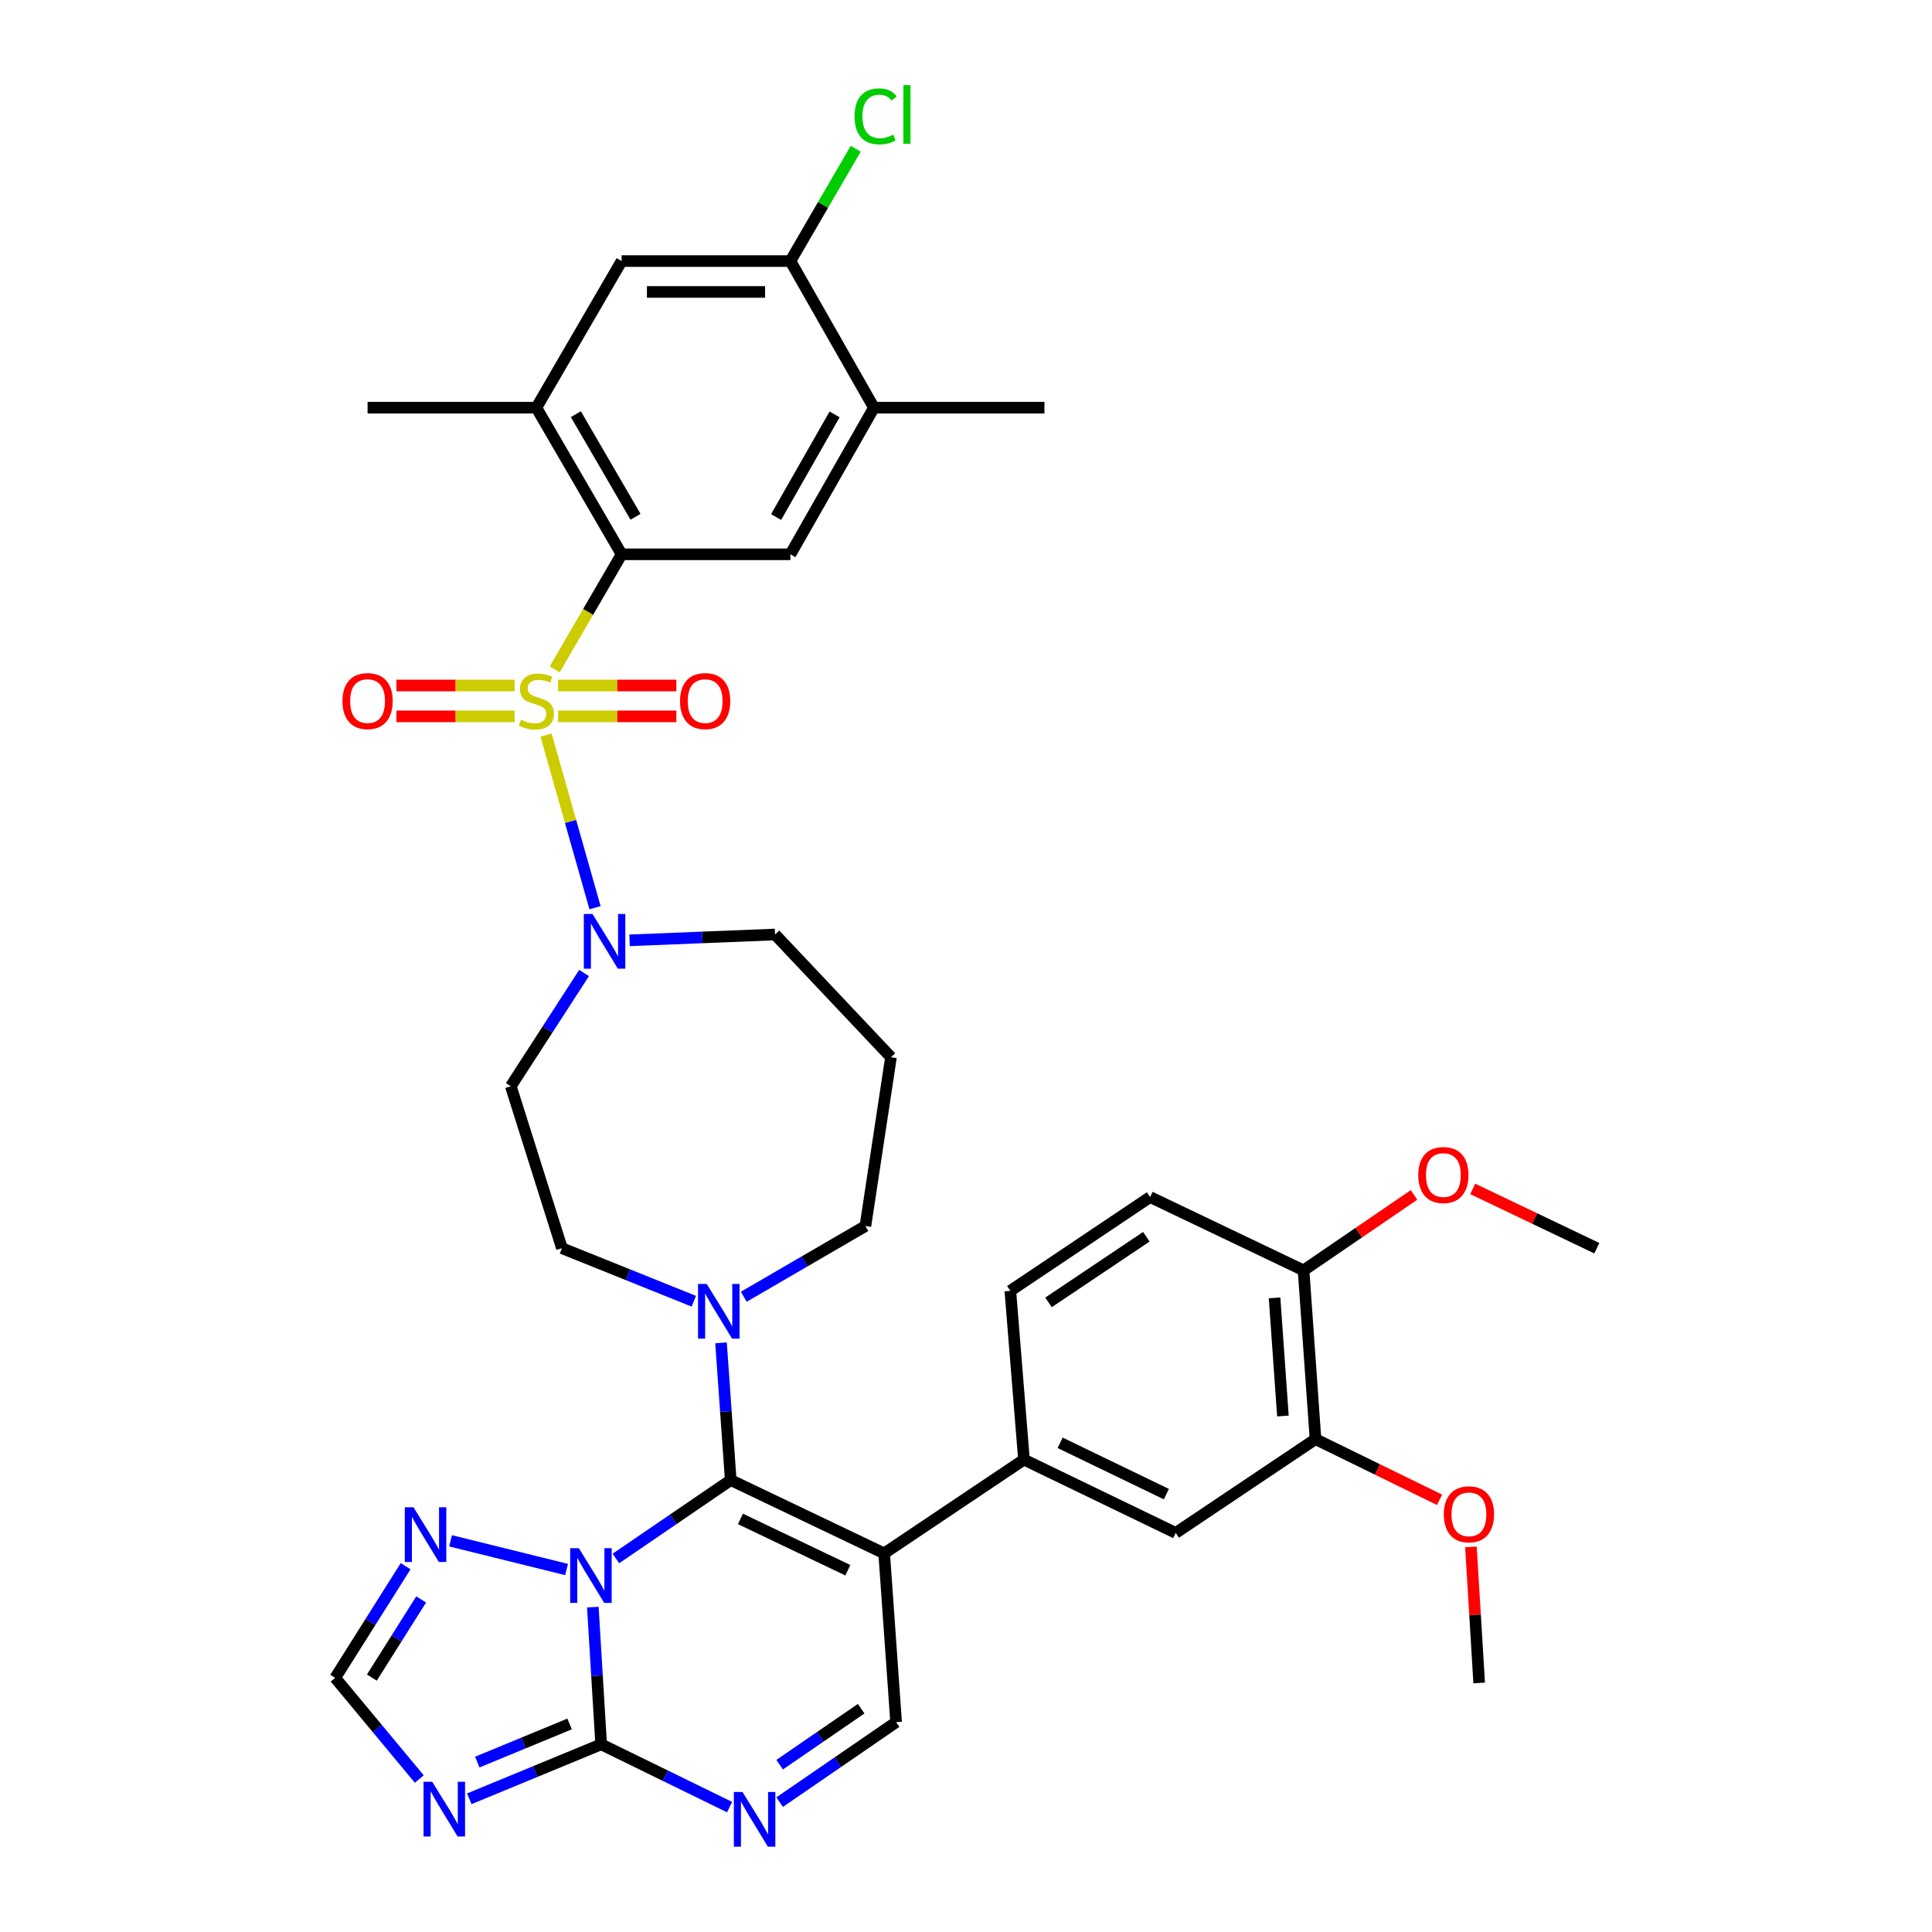 <?xml version='1.0' encoding='iso-8859-1'?>
<svg version='1.1' baseProfile='full'
              xmlns='http://www.w3.org/2000/svg'
                      xmlns:rdkit='http://www.rdkit.org/xml'
                      xmlns:xlink='http://www.w3.org/1999/xlink'
                  xml:space='preserve'
width='1000px' height='1000px' viewBox='0 0 1000 1000'>
<!-- END OF HEADER -->
<rect style='opacity:1.0;fill:#FFFFFF;stroke:none' width='1000' height='1000' x='0' y='0'> </rect>
<path class='bond-0' d='M 325.871,486.711 L 363.519,485.204' style='fill:none;fill-rule:evenodd;stroke:#0000FF;stroke-width:6px;stroke-linecap:butt;stroke-linejoin:miter;stroke-opacity:1' />
<path class='bond-0' d='M 363.519,485.204 L 401.167,483.697' style='fill:none;fill-rule:evenodd;stroke:#000000;stroke-width:6px;stroke-linecap:butt;stroke-linejoin:miter;stroke-opacity:1' />
<path class='bond-1' d='M 307.989,469.836 L 295.311,425.148' style='fill:none;fill-rule:evenodd;stroke:#0000FF;stroke-width:6px;stroke-linecap:butt;stroke-linejoin:miter;stroke-opacity:1' />
<path class='bond-1' d='M 295.311,425.148 L 282.634,380.46' style='fill:none;fill-rule:evenodd;stroke:#CCCC00;stroke-width:6px;stroke-linecap:butt;stroke-linejoin:miter;stroke-opacity:1' />
<path class='bond-2' d='M 302.315,503.623 L 283.352,532.927' style='fill:none;fill-rule:evenodd;stroke:#0000FF;stroke-width:6px;stroke-linecap:butt;stroke-linejoin:miter;stroke-opacity:1' />
<path class='bond-2' d='M 283.352,532.927 L 264.39,562.231' style='fill:none;fill-rule:evenodd;stroke:#000000;stroke-width:6px;stroke-linecap:butt;stroke-linejoin:miter;stroke-opacity:1' />
<path class='bond-3' d='M 266.359,354.81 L 235.76,354.81' style='fill:none;fill-rule:evenodd;stroke:#CCCC00;stroke-width:6px;stroke-linecap:butt;stroke-linejoin:miter;stroke-opacity:1' />
<path class='bond-3' d='M 235.76,354.81 L 205.161,354.81' style='fill:none;fill-rule:evenodd;stroke:#FF0000;stroke-width:6px;stroke-linecap:butt;stroke-linejoin:miter;stroke-opacity:1' />
<path class='bond-3' d='M 266.359,370.787 L 235.76,370.787' style='fill:none;fill-rule:evenodd;stroke:#CCCC00;stroke-width:6px;stroke-linecap:butt;stroke-linejoin:miter;stroke-opacity:1' />
<path class='bond-3' d='M 235.76,370.787 L 205.161,370.787' style='fill:none;fill-rule:evenodd;stroke:#FF0000;stroke-width:6px;stroke-linecap:butt;stroke-linejoin:miter;stroke-opacity:1' />
<path class='bond-4' d='M 288.888,370.787 L 319.487,370.787' style='fill:none;fill-rule:evenodd;stroke:#CCCC00;stroke-width:6px;stroke-linecap:butt;stroke-linejoin:miter;stroke-opacity:1' />
<path class='bond-4' d='M 319.487,370.787 L 350.086,370.787' style='fill:none;fill-rule:evenodd;stroke:#FF0000;stroke-width:6px;stroke-linecap:butt;stroke-linejoin:miter;stroke-opacity:1' />
<path class='bond-4' d='M 288.888,354.81 L 319.487,354.81' style='fill:none;fill-rule:evenodd;stroke:#CCCC00;stroke-width:6px;stroke-linecap:butt;stroke-linejoin:miter;stroke-opacity:1' />
<path class='bond-4' d='M 319.487,354.81 L 350.086,354.81' style='fill:none;fill-rule:evenodd;stroke:#FF0000;stroke-width:6px;stroke-linecap:butt;stroke-linejoin:miter;stroke-opacity:1' />
<path class='bond-5' d='M 287.109,346.484 L 304.427,316.697' style='fill:none;fill-rule:evenodd;stroke:#CCCC00;stroke-width:6px;stroke-linecap:butt;stroke-linejoin:miter;stroke-opacity:1' />
<path class='bond-5' d='M 304.427,316.697 L 321.746,286.909' style='fill:none;fill-rule:evenodd;stroke:#000000;stroke-width:6px;stroke-linecap:butt;stroke-linejoin:miter;stroke-opacity:1' />
<path class='bond-6' d='M 209.951,810.669 L 191.721,839.563' style='fill:none;fill-rule:evenodd;stroke:#0000FF;stroke-width:6px;stroke-linecap:butt;stroke-linejoin:miter;stroke-opacity:1' />
<path class='bond-6' d='M 191.721,839.563 L 173.492,868.457' style='fill:none;fill-rule:evenodd;stroke:#000000;stroke-width:6px;stroke-linecap:butt;stroke-linejoin:miter;stroke-opacity:1' />
<path class='bond-6' d='M 217.994,827.862 L 205.234,848.088' style='fill:none;fill-rule:evenodd;stroke:#0000FF;stroke-width:6px;stroke-linecap:butt;stroke-linejoin:miter;stroke-opacity:1' />
<path class='bond-6' d='M 205.234,848.088 L 192.473,868.314' style='fill:none;fill-rule:evenodd;stroke:#000000;stroke-width:6px;stroke-linecap:butt;stroke-linejoin:miter;stroke-opacity:1' />
<path class='bond-7' d='M 233.212,797.52 L 293.247,812.375' style='fill:none;fill-rule:evenodd;stroke:#0000FF;stroke-width:6px;stroke-linecap:butt;stroke-linejoin:miter;stroke-opacity:1' />
<path class='bond-8' d='M 173.492,868.457 L 195.256,894.638' style='fill:none;fill-rule:evenodd;stroke:#000000;stroke-width:6px;stroke-linecap:butt;stroke-linejoin:miter;stroke-opacity:1' />
<path class='bond-8' d='M 195.256,894.638 L 217.02,920.818' style='fill:none;fill-rule:evenodd;stroke:#0000FF;stroke-width:6px;stroke-linecap:butt;stroke-linejoin:miter;stroke-opacity:1' />
<path class='bond-9' d='M 242.905,931.05 L 277.031,916.955' style='fill:none;fill-rule:evenodd;stroke:#0000FF;stroke-width:6px;stroke-linecap:butt;stroke-linejoin:miter;stroke-opacity:1' />
<path class='bond-9' d='M 277.031,916.955 L 311.157,902.86' style='fill:none;fill-rule:evenodd;stroke:#000000;stroke-width:6px;stroke-linecap:butt;stroke-linejoin:miter;stroke-opacity:1' />
<path class='bond-9' d='M 247.044,912.055 L 270.932,902.189' style='fill:none;fill-rule:evenodd;stroke:#0000FF;stroke-width:6px;stroke-linecap:butt;stroke-linejoin:miter;stroke-opacity:1' />
<path class='bond-9' d='M 270.932,902.189 L 294.82,892.322' style='fill:none;fill-rule:evenodd;stroke:#000000;stroke-width:6px;stroke-linecap:butt;stroke-linejoin:miter;stroke-opacity:1' />
<path class='bond-10' d='M 311.157,902.86 L 309.003,867.352' style='fill:none;fill-rule:evenodd;stroke:#000000;stroke-width:6px;stroke-linecap:butt;stroke-linejoin:miter;stroke-opacity:1' />
<path class='bond-10' d='M 309.003,867.352 L 306.849,831.843' style='fill:none;fill-rule:evenodd;stroke:#0000FF;stroke-width:6px;stroke-linecap:butt;stroke-linejoin:miter;stroke-opacity:1' />
<path class='bond-11' d='M 311.157,902.86 L 344.392,919.107' style='fill:none;fill-rule:evenodd;stroke:#000000;stroke-width:6px;stroke-linecap:butt;stroke-linejoin:miter;stroke-opacity:1' />
<path class='bond-11' d='M 344.392,919.107 L 377.628,935.353' style='fill:none;fill-rule:evenodd;stroke:#0000FF;stroke-width:6px;stroke-linecap:butt;stroke-linejoin:miter;stroke-opacity:1' />
<path class='bond-12' d='M 318.788,806.666 L 348.506,786.374' style='fill:none;fill-rule:evenodd;stroke:#0000FF;stroke-width:6px;stroke-linecap:butt;stroke-linejoin:miter;stroke-opacity:1' />
<path class='bond-12' d='M 348.506,786.374 L 378.223,766.083' style='fill:none;fill-rule:evenodd;stroke:#000000;stroke-width:6px;stroke-linecap:butt;stroke-linejoin:miter;stroke-opacity:1' />
<path class='bond-13' d='M 403.539,932.782 L 433.681,912.083' style='fill:none;fill-rule:evenodd;stroke:#0000FF;stroke-width:6px;stroke-linecap:butt;stroke-linejoin:miter;stroke-opacity:1' />
<path class='bond-13' d='M 433.681,912.083 L 463.822,891.384' style='fill:none;fill-rule:evenodd;stroke:#000000;stroke-width:6px;stroke-linecap:butt;stroke-linejoin:miter;stroke-opacity:1' />
<path class='bond-13' d='M 403.537,913.403 L 424.636,898.913' style='fill:none;fill-rule:evenodd;stroke:#0000FF;stroke-width:6px;stroke-linecap:butt;stroke-linejoin:miter;stroke-opacity:1' />
<path class='bond-13' d='M 424.636,898.913 L 445.735,884.424' style='fill:none;fill-rule:evenodd;stroke:#000000;stroke-width:6px;stroke-linecap:butt;stroke-linejoin:miter;stroke-opacity:1' />
<path class='bond-14' d='M 463.822,891.384 L 457.644,804.027' style='fill:none;fill-rule:evenodd;stroke:#000000;stroke-width:6px;stroke-linecap:butt;stroke-linejoin:miter;stroke-opacity:1' />
<path class='bond-15' d='M 457.644,804.027 L 378.223,766.083' style='fill:none;fill-rule:evenodd;stroke:#000000;stroke-width:6px;stroke-linecap:butt;stroke-linejoin:miter;stroke-opacity:1' />
<path class='bond-15' d='M 438.844,812.752 L 383.249,786.19' style='fill:none;fill-rule:evenodd;stroke:#000000;stroke-width:6px;stroke-linecap:butt;stroke-linejoin:miter;stroke-opacity:1' />
<path class='bond-16' d='M 457.644,804.027 L 530,755.494' style='fill:none;fill-rule:evenodd;stroke:#000000;stroke-width:6px;stroke-linecap:butt;stroke-linejoin:miter;stroke-opacity:1' />
<path class='bond-17' d='M 378.223,766.083 L 375.712,730.575' style='fill:none;fill-rule:evenodd;stroke:#000000;stroke-width:6px;stroke-linecap:butt;stroke-linejoin:miter;stroke-opacity:1' />
<path class='bond-17' d='M 375.712,730.575 L 373.201,695.067' style='fill:none;fill-rule:evenodd;stroke:#0000FF;stroke-width:6px;stroke-linecap:butt;stroke-linejoin:miter;stroke-opacity:1' />
<path class='bond-18' d='M 359.118,673.518 L 324.988,659.791' style='fill:none;fill-rule:evenodd;stroke:#0000FF;stroke-width:6px;stroke-linecap:butt;stroke-linejoin:miter;stroke-opacity:1' />
<path class='bond-18' d='M 324.988,659.791 L 290.858,646.063' style='fill:none;fill-rule:evenodd;stroke:#000000;stroke-width:6px;stroke-linecap:butt;stroke-linejoin:miter;stroke-opacity:1' />
<path class='bond-19' d='M 384.98,671.197 L 416.457,652.897' style='fill:none;fill-rule:evenodd;stroke:#0000FF;stroke-width:6px;stroke-linecap:butt;stroke-linejoin:miter;stroke-opacity:1' />
<path class='bond-19' d='M 416.457,652.897 L 447.934,634.596' style='fill:none;fill-rule:evenodd;stroke:#000000;stroke-width:6px;stroke-linecap:butt;stroke-linejoin:miter;stroke-opacity:1' />
<path class='bond-20' d='M 530,755.494 L 608.543,793.438' style='fill:none;fill-rule:evenodd;stroke:#000000;stroke-width:6px;stroke-linecap:butt;stroke-linejoin:miter;stroke-opacity:1' />
<path class='bond-20' d='M 548.732,746.8 L 603.712,773.361' style='fill:none;fill-rule:evenodd;stroke:#000000;stroke-width:6px;stroke-linecap:butt;stroke-linejoin:miter;stroke-opacity:1' />
<path class='bond-21' d='M 530,755.494 L 522.944,668.129' style='fill:none;fill-rule:evenodd;stroke:#000000;stroke-width:6px;stroke-linecap:butt;stroke-linejoin:miter;stroke-opacity:1' />
<path class='bond-22' d='M 608.543,793.438 L 680.899,744.905' style='fill:none;fill-rule:evenodd;stroke:#000000;stroke-width:6px;stroke-linecap:butt;stroke-linejoin:miter;stroke-opacity:1' />
<path class='bond-23' d='M 680.899,744.905 L 674.722,657.54' style='fill:none;fill-rule:evenodd;stroke:#000000;stroke-width:6px;stroke-linecap:butt;stroke-linejoin:miter;stroke-opacity:1' />
<path class='bond-23' d='M 664.036,732.927 L 659.712,671.771' style='fill:none;fill-rule:evenodd;stroke:#000000;stroke-width:6px;stroke-linecap:butt;stroke-linejoin:miter;stroke-opacity:1' />
<path class='bond-24' d='M 680.899,744.905 L 713.005,760.599' style='fill:none;fill-rule:evenodd;stroke:#000000;stroke-width:6px;stroke-linecap:butt;stroke-linejoin:miter;stroke-opacity:1' />
<path class='bond-24' d='M 713.005,760.599 L 745.111,776.293' style='fill:none;fill-rule:evenodd;stroke:#FF0000;stroke-width:6px;stroke-linecap:butt;stroke-linejoin:miter;stroke-opacity:1' />
<path class='bond-25' d='M 674.722,657.54 L 595.3,619.595' style='fill:none;fill-rule:evenodd;stroke:#000000;stroke-width:6px;stroke-linecap:butt;stroke-linejoin:miter;stroke-opacity:1' />
<path class='bond-26' d='M 674.722,657.54 L 703.309,638.017' style='fill:none;fill-rule:evenodd;stroke:#000000;stroke-width:6px;stroke-linecap:butt;stroke-linejoin:miter;stroke-opacity:1' />
<path class='bond-26' d='M 703.309,638.017 L 731.896,618.493' style='fill:none;fill-rule:evenodd;stroke:#FF0000;stroke-width:6px;stroke-linecap:butt;stroke-linejoin:miter;stroke-opacity:1' />
<path class='bond-27' d='M 595.3,619.595 L 522.944,668.129' style='fill:none;fill-rule:evenodd;stroke:#000000;stroke-width:6px;stroke-linecap:butt;stroke-linejoin:miter;stroke-opacity:1' />
<path class='bond-27' d='M 593.347,640.144 L 542.697,674.117' style='fill:none;fill-rule:evenodd;stroke:#000000;stroke-width:6px;stroke-linecap:butt;stroke-linejoin:miter;stroke-opacity:1' />
<path class='bond-28' d='M 761.349,800.676 L 763.484,835.885' style='fill:none;fill-rule:evenodd;stroke:#FF0000;stroke-width:6px;stroke-linecap:butt;stroke-linejoin:miter;stroke-opacity:1' />
<path class='bond-28' d='M 763.484,835.885 L 765.62,871.094' style='fill:none;fill-rule:evenodd;stroke:#000000;stroke-width:6px;stroke-linecap:butt;stroke-linejoin:miter;stroke-opacity:1' />
<path class='bond-29' d='M 762.287,615.381 L 794.398,630.722' style='fill:none;fill-rule:evenodd;stroke:#FF0000;stroke-width:6px;stroke-linecap:butt;stroke-linejoin:miter;stroke-opacity:1' />
<path class='bond-29' d='M 794.398,630.722 L 826.508,646.063' style='fill:none;fill-rule:evenodd;stroke:#000000;stroke-width:6px;stroke-linecap:butt;stroke-linejoin:miter;stroke-opacity:1' />
<path class='bond-30' d='M 290.858,646.063 L 264.39,562.231' style='fill:none;fill-rule:evenodd;stroke:#000000;stroke-width:6px;stroke-linecap:butt;stroke-linejoin:miter;stroke-opacity:1' />
<path class='bond-31' d='M 447.934,634.596 L 461.168,547.23' style='fill:none;fill-rule:evenodd;stroke:#000000;stroke-width:6px;stroke-linecap:butt;stroke-linejoin:miter;stroke-opacity:1' />
<path class='bond-32' d='M 461.168,547.23 L 401.167,483.697' style='fill:none;fill-rule:evenodd;stroke:#000000;stroke-width:6px;stroke-linecap:butt;stroke-linejoin:miter;stroke-opacity:1' />
<path class='bond-33' d='M 321.746,286.909 L 277.624,211.021' style='fill:none;fill-rule:evenodd;stroke:#000000;stroke-width:6px;stroke-linecap:butt;stroke-linejoin:miter;stroke-opacity:1' />
<path class='bond-33' d='M 328.939,267.496 L 298.054,214.374' style='fill:none;fill-rule:evenodd;stroke:#000000;stroke-width:6px;stroke-linecap:butt;stroke-linejoin:miter;stroke-opacity:1' />
<path class='bond-34' d='M 321.746,286.909 L 409.111,286.909' style='fill:none;fill-rule:evenodd;stroke:#000000;stroke-width:6px;stroke-linecap:butt;stroke-linejoin:miter;stroke-opacity:1' />
<path class='bond-35' d='M 277.624,211.021 L 321.746,135.132' style='fill:none;fill-rule:evenodd;stroke:#000000;stroke-width:6px;stroke-linecap:butt;stroke-linejoin:miter;stroke-opacity:1' />
<path class='bond-36' d='M 277.624,211.021 L 190.258,211.021' style='fill:none;fill-rule:evenodd;stroke:#000000;stroke-width:6px;stroke-linecap:butt;stroke-linejoin:miter;stroke-opacity:1' />
<path class='bond-37' d='M 409.111,286.909 L 452.345,211.021' style='fill:none;fill-rule:evenodd;stroke:#000000;stroke-width:6px;stroke-linecap:butt;stroke-linejoin:miter;stroke-opacity:1' />
<path class='bond-37' d='M 401.714,267.618 L 431.978,214.495' style='fill:none;fill-rule:evenodd;stroke:#000000;stroke-width:6px;stroke-linecap:butt;stroke-linejoin:miter;stroke-opacity:1' />
<path class='bond-38' d='M 321.746,135.132 L 409.111,135.132' style='fill:none;fill-rule:evenodd;stroke:#000000;stroke-width:6px;stroke-linecap:butt;stroke-linejoin:miter;stroke-opacity:1' />
<path class='bond-38' d='M 334.85,151.108 L 396.006,151.108' style='fill:none;fill-rule:evenodd;stroke:#000000;stroke-width:6px;stroke-linecap:butt;stroke-linejoin:miter;stroke-opacity:1' />
<path class='bond-39' d='M 452.345,211.021 L 540.589,211.021' style='fill:none;fill-rule:evenodd;stroke:#000000;stroke-width:6px;stroke-linecap:butt;stroke-linejoin:miter;stroke-opacity:1' />
<path class='bond-40' d='M 452.345,211.021 L 409.111,135.132' style='fill:none;fill-rule:evenodd;stroke:#000000;stroke-width:6px;stroke-linecap:butt;stroke-linejoin:miter;stroke-opacity:1' />
<path class='bond-41' d='M 409.111,135.132 L 426.016,106.055' style='fill:none;fill-rule:evenodd;stroke:#000000;stroke-width:6px;stroke-linecap:butt;stroke-linejoin:miter;stroke-opacity:1' />
<path class='bond-41' d='M 426.016,106.055 L 442.922,76.978' style='fill:none;fill-rule:evenodd;stroke:#00CC00;stroke-width:6px;stroke-linecap:butt;stroke-linejoin:miter;stroke-opacity:1' />
<path  class='atom-0' d='M 306.663 473.069
L 315.943 488.069
Q 316.863 489.549, 318.343 492.229
Q 319.823 494.909, 319.903 495.069
L 319.903 473.069
L 323.663 473.069
L 323.663 501.389
L 319.783 501.389
L 309.823 484.989
Q 308.663 483.069, 307.423 480.869
Q 306.223 478.669, 305.863 477.989
L 305.863 501.389
L 302.183 501.389
L 302.183 473.069
L 306.663 473.069
' fill='#0000FF'/>
<path  class='atom-1' d='M 269.624 372.518
Q 269.944 372.638, 271.264 373.198
Q 272.584 373.758, 274.024 374.118
Q 275.504 374.438, 276.944 374.438
Q 279.624 374.438, 281.184 373.158
Q 282.744 371.838, 282.744 369.558
Q 282.744 367.998, 281.944 367.038
Q 281.184 366.078, 279.984 365.558
Q 278.784 365.038, 276.784 364.438
Q 274.264 363.678, 272.744 362.958
Q 271.264 362.238, 270.184 360.718
Q 269.144 359.198, 269.144 356.638
Q 269.144 353.078, 271.544 350.878
Q 273.984 348.678, 278.784 348.678
Q 282.064 348.678, 285.784 350.238
L 284.864 353.318
Q 281.464 351.918, 278.904 351.918
Q 276.144 351.918, 274.624 353.078
Q 273.104 354.198, 273.144 356.158
Q 273.144 357.678, 273.904 358.598
Q 274.704 359.518, 275.824 360.038
Q 276.984 360.558, 278.904 361.158
Q 281.464 361.958, 282.984 362.758
Q 284.504 363.558, 285.584 365.198
Q 286.704 366.798, 286.704 369.558
Q 286.704 373.478, 284.064 375.598
Q 281.464 377.678, 277.104 377.678
Q 274.584 377.678, 272.664 377.118
Q 270.784 376.598, 268.544 375.678
L 269.624 372.518
' fill='#CCCC00'/>
<path  class='atom-2' d='M 177.258 362.878
Q 177.258 356.078, 180.618 352.278
Q 183.978 348.478, 190.258 348.478
Q 196.538 348.478, 199.898 352.278
Q 203.258 356.078, 203.258 362.878
Q 203.258 369.758, 199.858 373.678
Q 196.458 377.558, 190.258 377.558
Q 184.018 377.558, 180.618 373.678
Q 177.258 369.798, 177.258 362.878
M 190.258 374.358
Q 194.578 374.358, 196.898 371.478
Q 199.258 368.558, 199.258 362.878
Q 199.258 357.318, 196.898 354.518
Q 194.578 351.678, 190.258 351.678
Q 185.938 351.678, 183.578 354.478
Q 181.258 357.278, 181.258 362.878
Q 181.258 368.598, 183.578 371.478
Q 185.938 374.358, 190.258 374.358
' fill='#FF0000'/>
<path  class='atom-3' d='M 351.989 362.878
Q 351.989 356.078, 355.349 352.278
Q 358.709 348.478, 364.989 348.478
Q 371.269 348.478, 374.629 352.278
Q 377.989 356.078, 377.989 362.878
Q 377.989 369.758, 374.589 373.678
Q 371.189 377.558, 364.989 377.558
Q 358.749 377.558, 355.349 373.678
Q 351.989 369.798, 351.989 362.878
M 364.989 374.358
Q 369.309 374.358, 371.629 371.478
Q 373.989 368.558, 373.989 362.878
Q 373.989 357.318, 371.629 354.518
Q 369.309 351.678, 364.989 351.678
Q 360.669 351.678, 358.309 354.478
Q 355.989 357.278, 355.989 362.878
Q 355.989 368.598, 358.309 371.478
Q 360.669 374.358, 364.989 374.358
' fill='#FF0000'/>
<path  class='atom-4' d='M 214.008 780.157
L 223.288 795.157
Q 224.208 796.637, 225.688 799.317
Q 227.168 801.997, 227.248 802.157
L 227.248 780.157
L 231.008 780.157
L 231.008 808.477
L 227.128 808.477
L 217.168 792.077
Q 216.008 790.157, 214.768 787.957
Q 213.568 785.757, 213.208 785.077
L 213.208 808.477
L 209.528 808.477
L 209.528 780.157
L 214.008 780.157
' fill='#0000FF'/>
<path  class='atom-6' d='M 223.709 922.233
L 232.989 937.233
Q 233.909 938.713, 235.389 941.393
Q 236.869 944.073, 236.949 944.233
L 236.949 922.233
L 240.709 922.233
L 240.709 950.553
L 236.829 950.553
L 226.869 934.153
Q 225.709 932.233, 224.469 930.033
Q 223.269 927.833, 222.909 927.153
L 222.909 950.553
L 219.229 950.553
L 219.229 922.233
L 223.709 922.233
' fill='#0000FF'/>
<path  class='atom-8' d='M 299.598 801.335
L 308.878 816.335
Q 309.798 817.815, 311.278 820.495
Q 312.758 823.175, 312.838 823.335
L 312.838 801.335
L 316.598 801.335
L 316.598 829.655
L 312.718 829.655
L 302.758 813.255
Q 301.598 811.335, 300.358 809.135
Q 299.158 806.935, 298.798 806.255
L 298.798 829.655
L 295.118 829.655
L 295.118 801.335
L 299.598 801.335
' fill='#0000FF'/>
<path  class='atom-9' d='M 384.318 927.523
L 393.598 942.523
Q 394.518 944.003, 395.998 946.683
Q 397.478 949.363, 397.558 949.523
L 397.558 927.523
L 401.318 927.523
L 401.318 955.843
L 397.438 955.843
L 387.478 939.443
Q 386.318 937.523, 385.078 935.323
Q 383.878 933.123, 383.518 932.443
L 383.518 955.843
L 379.838 955.843
L 379.838 927.523
L 384.318 927.523
' fill='#0000FF'/>
<path  class='atom-13' d='M 365.785 664.558
L 375.065 679.558
Q 375.985 681.038, 377.465 683.718
Q 378.945 686.398, 379.025 686.558
L 379.025 664.558
L 382.785 664.558
L 382.785 692.878
L 378.905 692.878
L 368.945 676.478
Q 367.785 674.558, 366.545 672.358
Q 365.345 670.158, 364.985 669.478
L 364.985 692.878
L 361.305 692.878
L 361.305 664.558
L 365.785 664.558
' fill='#0000FF'/>
<path  class='atom-20' d='M 747.321 783.808
Q 747.321 777.008, 750.681 773.208
Q 754.041 769.408, 760.321 769.408
Q 766.601 769.408, 769.961 773.208
Q 773.321 777.008, 773.321 783.808
Q 773.321 790.688, 769.921 794.608
Q 766.521 798.488, 760.321 798.488
Q 754.081 798.488, 750.681 794.608
Q 747.321 790.728, 747.321 783.808
M 760.321 795.288
Q 764.641 795.288, 766.961 792.408
Q 769.321 789.488, 769.321 783.808
Q 769.321 778.248, 766.961 775.448
Q 764.641 772.608, 760.321 772.608
Q 756.001 772.608, 753.641 775.408
Q 751.321 778.208, 751.321 783.808
Q 751.321 789.528, 753.641 792.408
Q 756.001 795.288, 760.321 795.288
' fill='#FF0000'/>
<path  class='atom-21' d='M 734.087 608.199
Q 734.087 601.399, 737.447 597.599
Q 740.807 593.799, 747.087 593.799
Q 753.367 593.799, 756.727 597.599
Q 760.087 601.399, 760.087 608.199
Q 760.087 615.079, 756.687 618.999
Q 753.287 622.879, 747.087 622.879
Q 740.847 622.879, 737.447 618.999
Q 734.087 615.119, 734.087 608.199
M 747.087 619.679
Q 751.407 619.679, 753.727 616.799
Q 756.087 613.879, 756.087 608.199
Q 756.087 602.639, 753.727 599.839
Q 751.407 596.999, 747.087 596.999
Q 742.767 596.999, 740.407 599.799
Q 738.087 602.599, 738.087 608.199
Q 738.087 613.919, 740.407 616.799
Q 742.767 619.679, 747.087 619.679
' fill='#FF0000'/>
<path  class='atom-37' d='M 442.313 60.223
Q 442.313 53.183, 445.593 49.503
Q 448.913 45.783, 455.193 45.783
Q 461.033 45.783, 464.153 49.903
L 461.513 52.063
Q 459.233 49.063, 455.193 49.063
Q 450.913 49.063, 448.633 51.943
Q 446.393 54.783, 446.393 60.223
Q 446.393 65.823, 448.713 68.703
Q 451.073 71.583, 455.633 71.583
Q 458.753 71.583, 462.393 69.703
L 463.513 72.703
Q 462.033 73.663, 459.793 74.223
Q 457.553 74.783, 455.073 74.783
Q 448.913 74.783, 445.593 71.023
Q 442.313 67.263, 442.313 60.223
' fill='#00CC00'/>
<path  class='atom-37' d='M 467.593 44.063
L 471.273 44.063
L 471.273 74.423
L 467.593 74.423
L 467.593 44.063
' fill='#00CC00'/>
</svg>
